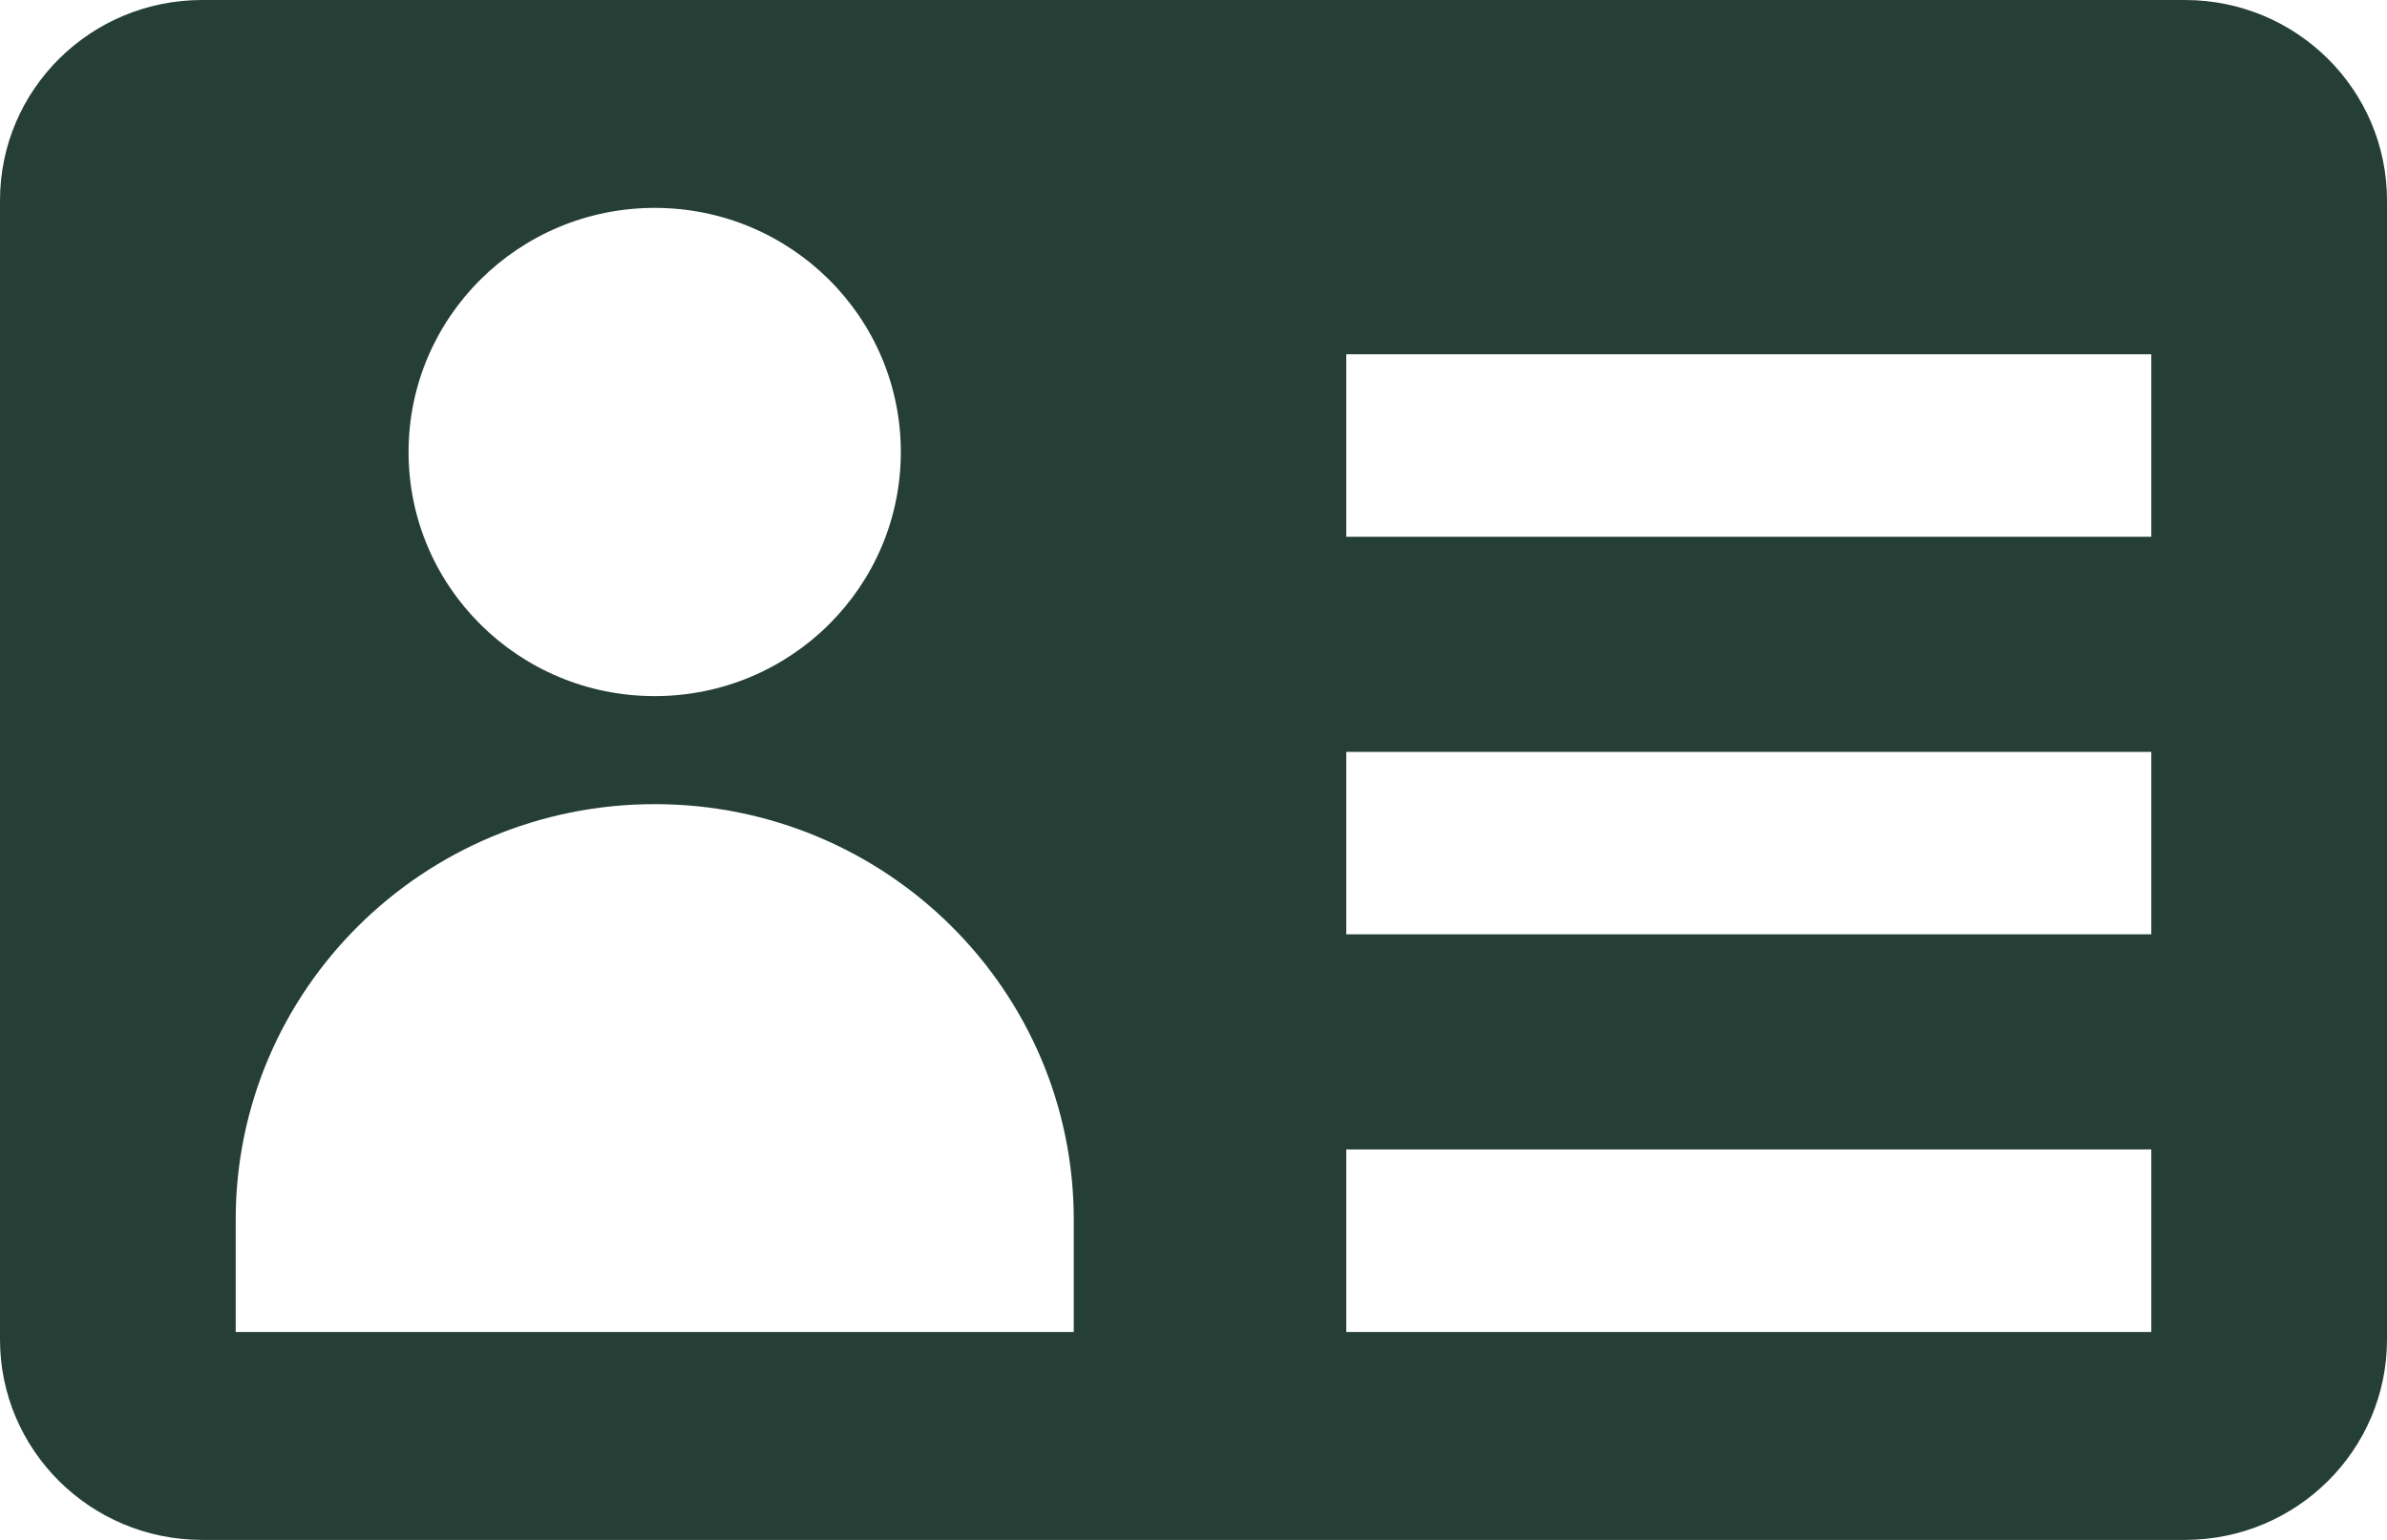 <svg width="31" height="20" viewBox="0 0 31 20" fill="none" xmlns="http://www.w3.org/2000/svg">
<path d="M28.375 0H2.625C1.175 0 0 1.165 0 2.603V17.397C0 18.834 1.175 20 2.625 20H28.375C29.825 20 31 18.834 31 17.397V2.603C31 1.165 29.825 0 28.375 0ZM8.503 2.7C10.268 2.7 11.699 4.119 11.699 5.871C11.699 7.622 10.268 9.041 8.503 9.041C6.737 9.041 5.306 7.622 5.306 5.871C5.306 4.119 6.737 2.7 8.503 2.7ZM13.944 17.3H3.061V15.841C3.061 12.86 5.497 10.444 8.503 10.444C11.509 10.444 13.945 12.86 13.945 15.841V17.3H13.944ZM27.939 17.3H17.484V14.929H27.939V17.3ZM27.939 12.135H17.484V9.765H27.939V12.135ZM27.939 6.971H17.484V4.601H27.939V6.971Z" fill="#253F37"/>
</svg>
